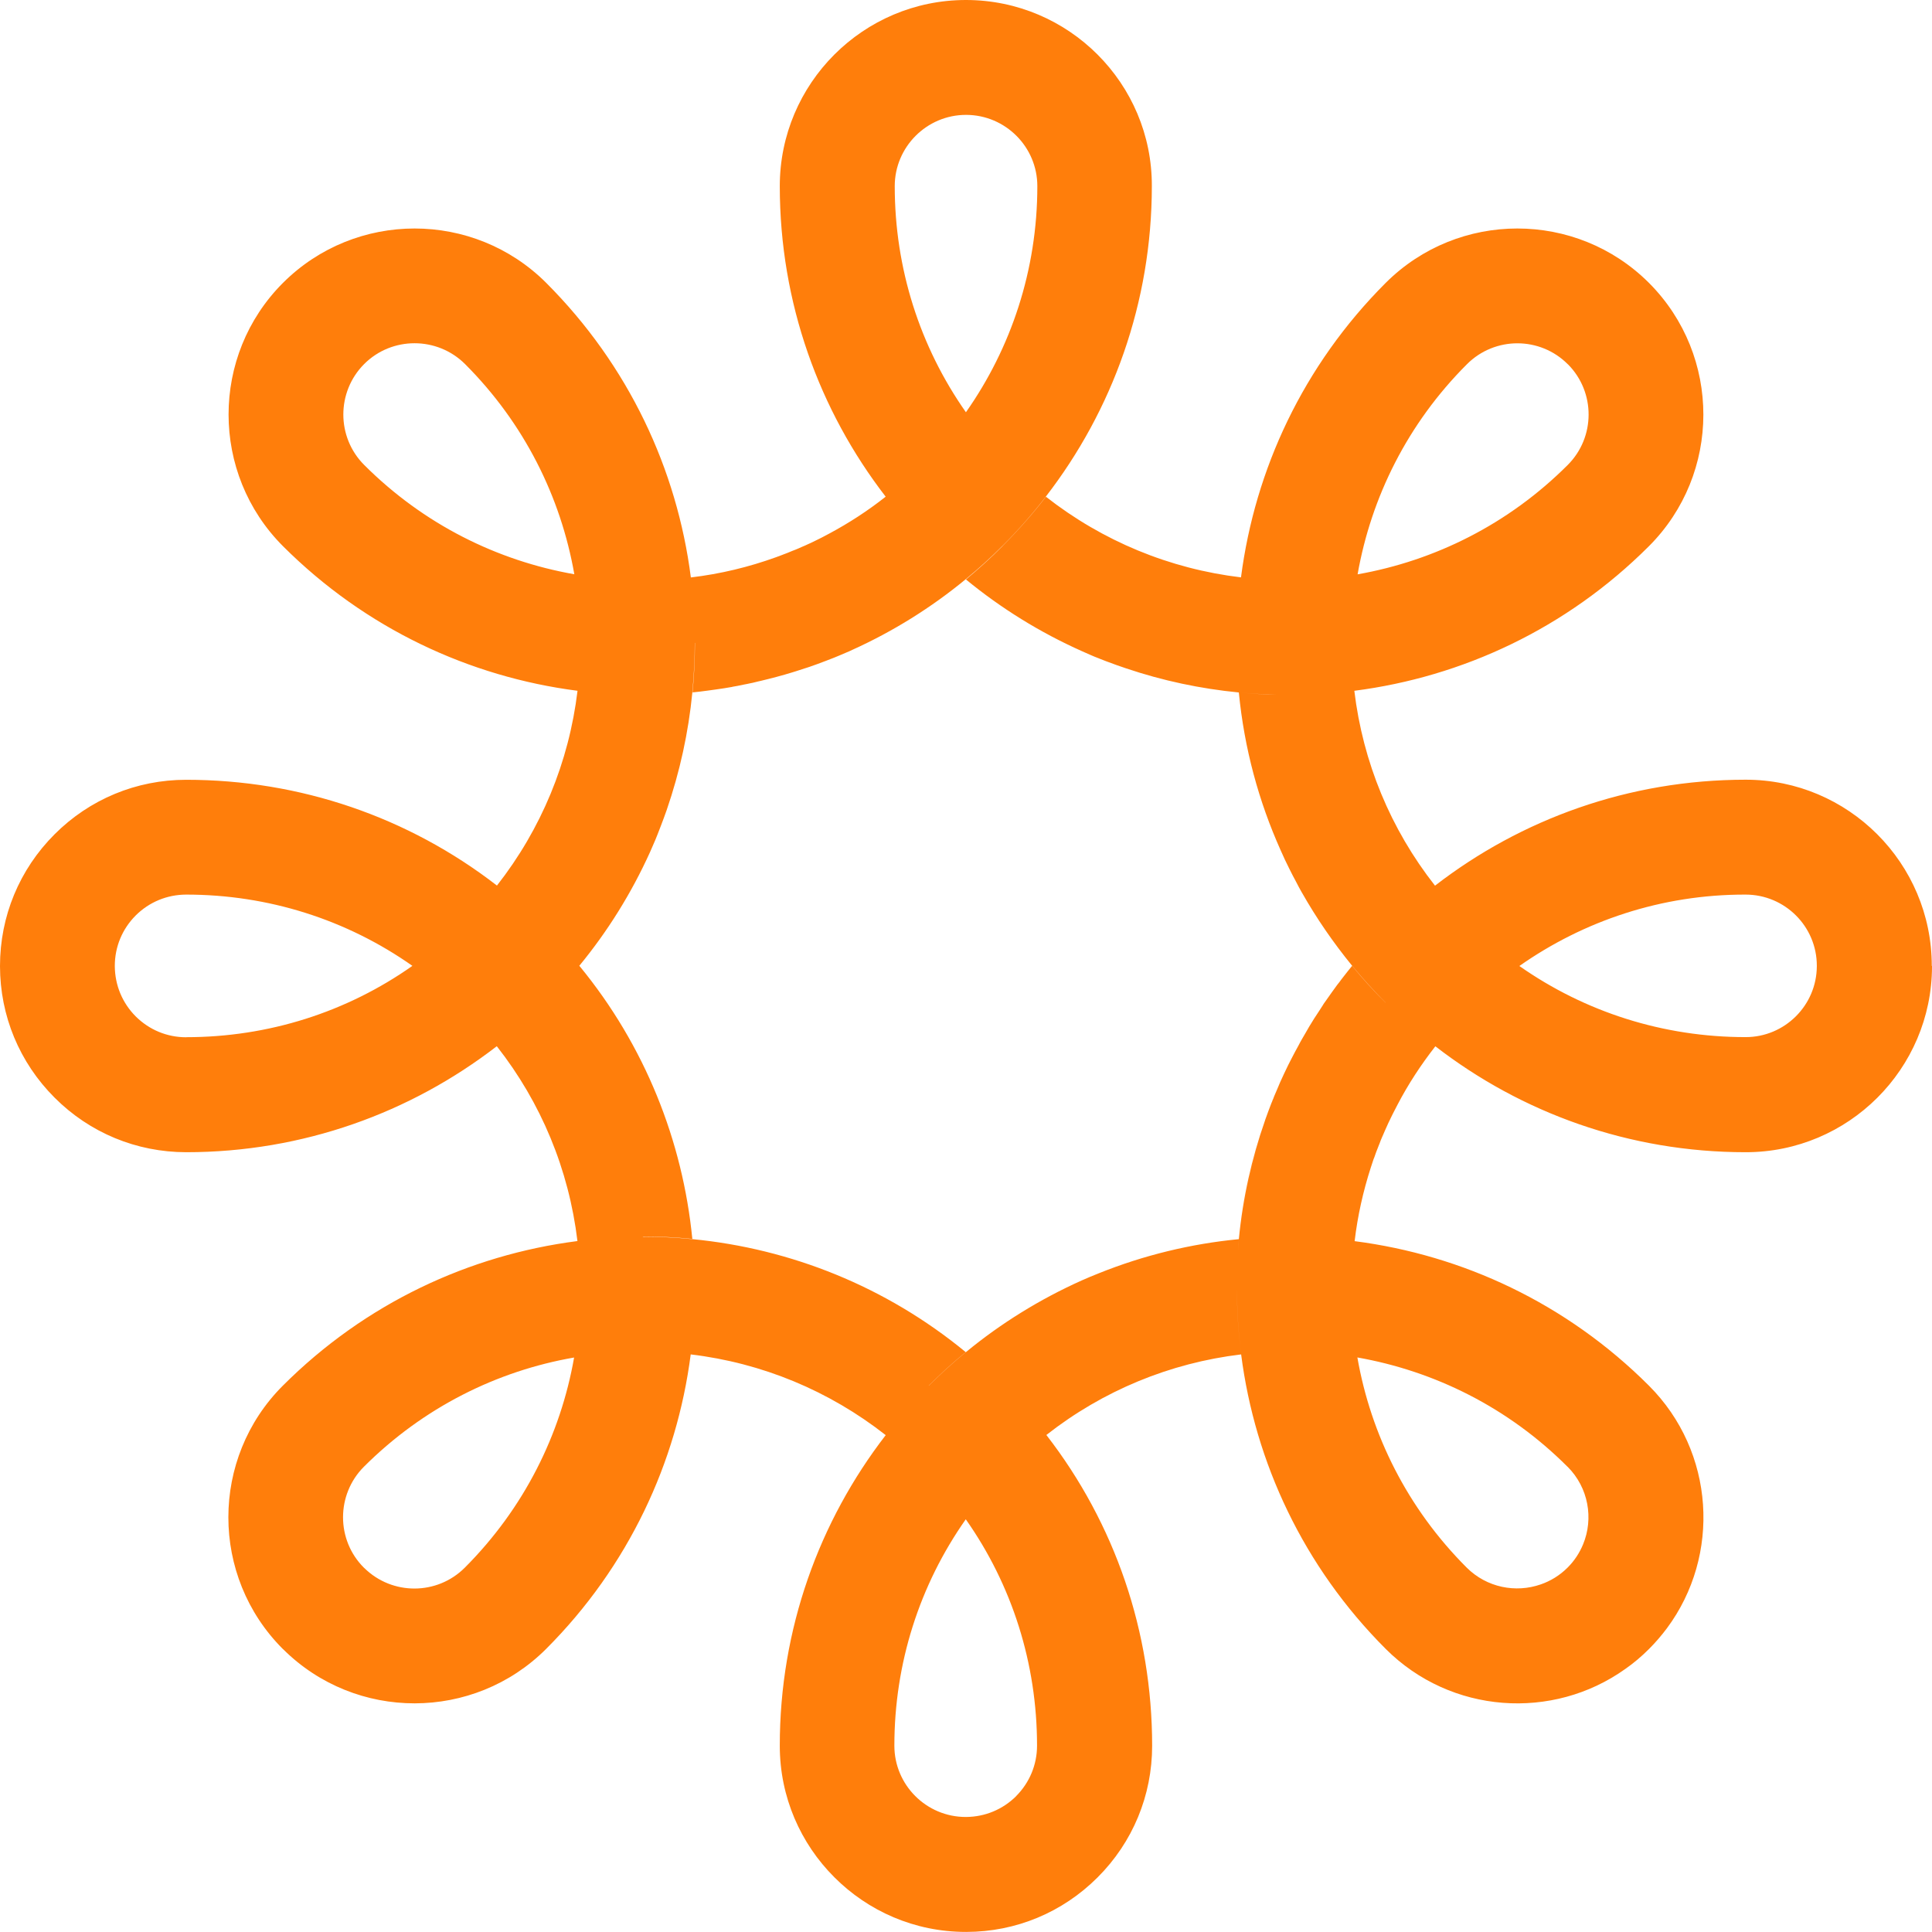 <svg width="26" height="26" viewBox="0 0 26 26" fill="none" xmlns="http://www.w3.org/2000/svg">
<path d="M25.997 12.997C25.997 11.616 24.873 10.492 23.493 10.493C21.92 10.493 20.47 11.024 19.313 11.918C19.313 11.918 19.312 11.918 19.311 11.918C18.714 11.158 18.341 10.257 18.226 9.296C18.226 9.296 18.228 9.296 18.229 9.296C19.679 9.109 21.08 8.461 22.191 7.35C23.166 6.374 23.167 4.789 22.195 3.811L22.191 3.807C21.214 2.831 19.626 2.831 18.648 3.807C17.537 4.918 16.889 6.318 16.701 7.768C16.701 7.768 16.701 7.769 16.701 7.77C15.74 7.655 14.838 7.282 14.076 6.685C13.896 6.918 13.7 7.139 13.492 7.348H13.493C13.334 7.508 13.169 7.657 12.999 7.798C13.472 8.187 13.997 8.512 14.562 8.764C14.598 8.781 14.637 8.798 14.675 8.814C14.711 8.83 14.748 8.845 14.785 8.859C14.804 8.868 14.824 8.874 14.843 8.882C14.869 8.892 14.895 8.903 14.922 8.912C14.957 8.924 14.992 8.938 15.028 8.951C15.07 8.966 15.111 8.98 15.153 8.994C15.647 9.161 16.157 9.269 16.672 9.319C16.672 9.319 16.672 9.321 16.672 9.322C16.745 10.071 16.939 10.784 17.235 11.444C17.271 11.528 17.311 11.611 17.352 11.693C17.367 11.722 17.382 11.751 17.396 11.78C17.41 11.807 17.424 11.833 17.439 11.861C17.464 11.911 17.491 11.96 17.519 12.01L17.52 12.011C17.717 12.359 17.944 12.687 18.195 12.995L18.197 12.997C18.339 13.169 18.489 13.335 18.647 13.493H18.646C18.486 13.335 18.337 13.17 18.196 12.998C18.174 13.024 18.155 13.049 18.134 13.075C18.115 13.098 18.097 13.121 18.08 13.144C18.062 13.169 18.041 13.192 18.024 13.218C18.005 13.242 17.985 13.266 17.968 13.292C17.954 13.31 17.942 13.328 17.928 13.347C17.903 13.382 17.877 13.418 17.851 13.456C17.839 13.474 17.825 13.493 17.812 13.511C17.809 13.516 17.806 13.52 17.804 13.525L17.757 13.598C17.708 13.67 17.663 13.742 17.619 13.815C17.603 13.842 17.587 13.869 17.573 13.895C17.555 13.924 17.54 13.952 17.523 13.981C17.506 14.01 17.49 14.039 17.475 14.069C17.459 14.098 17.443 14.127 17.427 14.157C17.411 14.186 17.397 14.215 17.381 14.245C17.366 14.275 17.351 14.305 17.335 14.335C17.317 14.373 17.299 14.412 17.281 14.448C17.244 14.524 17.211 14.602 17.179 14.679C17.168 14.705 17.157 14.73 17.146 14.756C17.14 14.774 17.133 14.792 17.125 14.808C17.122 14.821 17.116 14.832 17.111 14.843C17.082 14.916 17.055 14.992 17.028 15.066C17.026 15.071 17.025 15.076 17.023 15.082C16.845 15.588 16.725 16.121 16.672 16.674C16.672 16.674 16.672 16.675 16.672 16.676C16.666 16.729 16.664 16.781 16.66 16.835C16.663 16.776 16.667 16.721 16.672 16.676C16.028 16.738 15.391 16.892 14.783 17.137C14.747 17.151 14.71 17.167 14.672 17.182C14.635 17.198 14.596 17.214 14.559 17.231C13.994 17.484 13.469 17.809 12.998 18.197C12.998 18.197 12.998 18.197 12.997 18.197C12.824 18.339 12.658 18.489 12.501 18.647H12.499C12.659 18.486 12.825 18.336 12.996 18.196C11.92 17.311 10.637 16.804 9.321 16.676C9.32 16.676 9.318 16.676 9.317 16.676C9.095 16.654 8.872 16.643 8.651 16.643V16.64C8.875 16.64 9.097 16.651 9.317 16.673C9.188 15.359 8.682 14.074 7.798 12.999H7.797C7.797 12.999 7.797 12.997 7.797 12.996C8.177 12.534 8.497 12.021 8.747 11.469C8.761 11.438 8.775 11.407 8.788 11.375C8.81 11.326 8.83 11.278 8.849 11.229C8.864 11.19 8.879 11.152 8.894 11.113C8.908 11.076 8.922 11.041 8.935 11.004C8.947 10.97 8.96 10.935 8.972 10.901C9.149 10.387 9.265 9.857 9.317 9.321C9.317 9.321 9.317 9.319 9.317 9.318C9.338 9.096 9.35 8.873 9.35 8.652H9.352C9.352 8.876 9.341 9.098 9.32 9.318C9.387 9.311 9.455 9.304 9.523 9.294C9.561 9.289 9.6 9.284 9.639 9.278C9.675 9.273 9.711 9.267 9.747 9.262C9.775 9.257 9.802 9.253 9.83 9.248C9.834 9.248 9.839 9.247 9.843 9.246C9.848 9.246 9.854 9.244 9.859 9.242C9.882 9.238 9.904 9.234 9.927 9.23C9.954 9.224 9.981 9.219 10.009 9.213C10.04 9.207 10.069 9.202 10.098 9.195C10.107 9.193 10.118 9.191 10.128 9.189C10.155 9.182 10.182 9.176 10.21 9.169C10.218 9.167 10.225 9.166 10.233 9.164C10.268 9.155 10.304 9.147 10.339 9.138C10.376 9.129 10.413 9.119 10.451 9.109C10.489 9.098 10.525 9.089 10.563 9.078C10.597 9.068 10.633 9.058 10.667 9.047C10.695 9.038 10.724 9.03 10.752 9.02C10.776 9.013 10.801 9.004 10.826 8.996C10.851 8.989 10.875 8.98 10.9 8.972C10.935 8.96 10.97 8.947 11.004 8.935C11.041 8.922 11.076 8.908 11.113 8.894C11.151 8.879 11.19 8.864 11.229 8.849C11.284 8.827 11.339 8.803 11.395 8.779C11.42 8.769 11.445 8.758 11.469 8.746C12.02 8.497 12.534 8.176 12.996 7.795L12.998 7.793C13.17 7.652 13.335 7.502 13.492 7.345C13.7 7.137 13.895 6.916 14.075 6.683C14.075 6.683 14.075 6.683 14.075 6.682C14.969 5.525 15.501 4.074 15.501 2.502C15.505 1.125 14.384 0.002 13.003 0C13.002 0 13 0 12.999 0C11.617 0 10.494 1.124 10.494 2.505C10.494 4.077 11.026 5.527 11.919 6.684C11.679 6.874 11.424 7.039 11.161 7.18C11.126 7.199 11.09 7.218 11.055 7.236C11.028 7.25 11.001 7.263 10.974 7.276C10.951 7.286 10.93 7.297 10.908 7.308C10.895 7.314 10.881 7.321 10.868 7.326C10.844 7.337 10.822 7.348 10.798 7.357C10.782 7.365 10.767 7.371 10.751 7.378C10.722 7.391 10.694 7.402 10.664 7.413C10.654 7.417 10.644 7.422 10.635 7.425C10.607 7.437 10.578 7.449 10.549 7.459C10.538 7.464 10.528 7.467 10.518 7.471C10.493 7.48 10.468 7.489 10.443 7.499C10.078 7.631 9.695 7.724 9.297 7.771C9.297 7.771 9.297 7.77 9.297 7.769C9.111 6.318 8.461 4.918 7.351 3.807C6.374 2.831 4.785 2.831 3.808 3.807C2.832 4.783 2.832 6.373 3.808 7.35C4.919 8.46 6.32 9.109 7.77 9.296C7.77 9.296 7.771 9.296 7.772 9.296C7.657 10.255 7.284 11.157 6.688 11.917C6.688 11.917 6.688 11.917 6.687 11.917C5.495 10.995 4.038 10.494 2.505 10.494C1.836 10.494 1.206 10.755 0.734 11.228C0.261 11.701 0 12.331 0 13C0 13.001 0 13.003 0 13.004C0.001 13.671 0.262 14.299 0.734 14.771C1.207 15.245 1.836 15.505 2.505 15.506C4.078 15.506 5.527 14.974 6.685 14.08C6.685 14.08 6.685 14.08 6.686 14.08C7.283 14.84 7.656 15.741 7.771 16.702C7.771 16.702 7.769 16.702 7.768 16.702C6.317 16.889 4.917 17.537 3.806 18.648C2.829 19.625 2.829 21.214 3.806 22.191C3.808 22.193 3.81 22.195 3.812 22.196C4.79 23.167 6.374 23.165 7.349 22.191C8.46 21.079 9.108 19.678 9.295 18.229C9.295 18.229 9.295 18.228 9.295 18.227C10.257 18.342 11.158 18.716 11.919 19.313V19.314C11.026 20.471 10.493 21.921 10.494 23.494C10.494 24.185 10.775 24.811 11.229 25.264C11.682 25.718 12.308 25.999 12.999 25.999C13.001 25.999 13.003 25.999 13.005 25.999C13.672 25.998 14.299 25.737 14.771 25.265C15.244 24.793 15.505 24.163 15.505 23.494C15.505 21.961 15.005 20.504 14.082 19.312C14.082 19.312 14.082 19.312 14.082 19.311C14.842 18.715 15.743 18.342 16.703 18.227C16.665 17.935 16.646 17.64 16.647 17.345C16.647 17.345 16.647 17.343 16.647 17.339V17.344C16.647 17.64 16.665 17.934 16.703 18.227C16.703 18.227 16.703 18.229 16.703 18.23C16.89 19.679 17.538 21.08 18.649 22.191C19.526 23.067 20.896 23.158 21.874 22.459C21.986 22.381 22.091 22.292 22.192 22.191C22.28 22.103 22.361 22.008 22.433 21.912C23.161 20.932 23.079 19.537 22.192 18.649C21.08 17.537 19.68 16.89 18.231 16.703H18.23C18.27 16.363 18.345 16.031 18.447 15.714C18.46 15.675 18.473 15.635 18.486 15.596C18.488 15.593 18.489 15.589 18.491 15.586C18.5 15.558 18.51 15.531 18.52 15.504C18.531 15.473 18.544 15.443 18.556 15.412C18.557 15.407 18.559 15.403 18.562 15.398C18.574 15.364 18.586 15.333 18.6 15.302C18.604 15.291 18.608 15.283 18.613 15.273C18.628 15.236 18.644 15.202 18.66 15.166C18.676 15.129 18.693 15.092 18.712 15.055C18.712 15.052 18.715 15.049 18.716 15.046C18.726 15.025 18.737 15.003 18.747 14.983C18.767 14.943 18.788 14.903 18.808 14.865C18.951 14.591 19.121 14.331 19.316 14.081H19.317C20.474 14.976 21.924 15.507 23.495 15.506C24.874 15.506 25.997 14.386 26 13.008C26 13.005 26 13.003 26 13.001L25.997 12.997ZM19.742 4.901C20.117 4.526 20.725 4.527 21.098 4.901L21.103 4.905C21.472 5.279 21.471 5.884 21.098 6.257C20.299 7.056 19.307 7.546 18.27 7.729C18.453 6.692 18.942 5.7 19.742 4.901ZM13 1.546C13 1.546 13.002 1.546 13.004 1.546C13.532 1.548 13.96 1.978 13.96 2.505C13.96 3.636 13.605 4.686 12.999 5.548C12.377 4.663 12.041 3.609 12.041 2.505C12.041 1.977 12.472 1.546 13 1.546ZM4.901 6.257C4.527 5.883 4.527 5.274 4.901 4.899C5.274 4.526 5.883 4.526 6.258 4.899C7.058 5.699 7.547 6.691 7.729 7.728C6.692 7.546 5.7 7.056 4.901 6.257ZM2.505 13.959C2.248 13.959 2.008 13.859 1.826 13.678C1.646 13.497 1.547 13.258 1.545 13.003C1.545 13.002 1.545 13 1.545 12.999C1.545 12.742 1.645 12.502 1.826 12.32C2.008 12.139 2.248 12.04 2.505 12.039C3.61 12.039 4.664 12.375 5.55 12.998C4.665 13.622 3.61 13.958 2.505 13.958V13.959ZM6.255 21.097C5.882 21.47 5.279 21.471 4.904 21.103C4.902 21.101 4.899 21.099 4.897 21.097C4.523 20.724 4.523 20.114 4.897 19.739C5.697 18.94 6.689 18.449 7.726 18.269C7.544 19.306 7.053 20.298 6.255 21.097ZM13.676 24.171C13.495 24.351 13.257 24.45 13.002 24.452C13 24.452 12.998 24.452 12.996 24.452C12.466 24.452 12.036 24.021 12.036 23.493C12.036 22.387 12.373 21.333 12.997 20.446C13.62 21.331 13.956 22.386 13.956 23.492C13.956 23.748 13.856 23.989 13.675 24.171H13.676ZM16.684 16.606C16.733 16.157 16.826 15.711 16.964 15.277C16.827 15.711 16.733 16.157 16.684 16.606ZM21.096 19.739C21.378 20.021 21.448 20.437 21.304 20.784C21.257 20.898 21.188 21.004 21.096 21.096C20.991 21.201 20.866 21.277 20.735 21.322C20.398 21.44 20.008 21.365 19.738 21.096C18.939 20.297 18.448 19.305 18.267 18.268C19.303 18.451 20.296 18.939 21.095 19.739H21.096ZM17.178 9.349C17.019 9.346 16.861 9.337 16.702 9.322C16.861 9.337 17.019 9.344 17.178 9.349ZM24.45 13.003C24.448 13.53 24.018 13.958 23.491 13.957C22.386 13.957 21.334 13.622 20.447 13C21.31 12.394 22.358 12.037 23.491 12.039C24.02 12.039 24.451 12.468 24.45 12.998C24.45 13 24.45 13.002 24.45 13.003Z" fill="#FF7E0B"/>
</svg>
